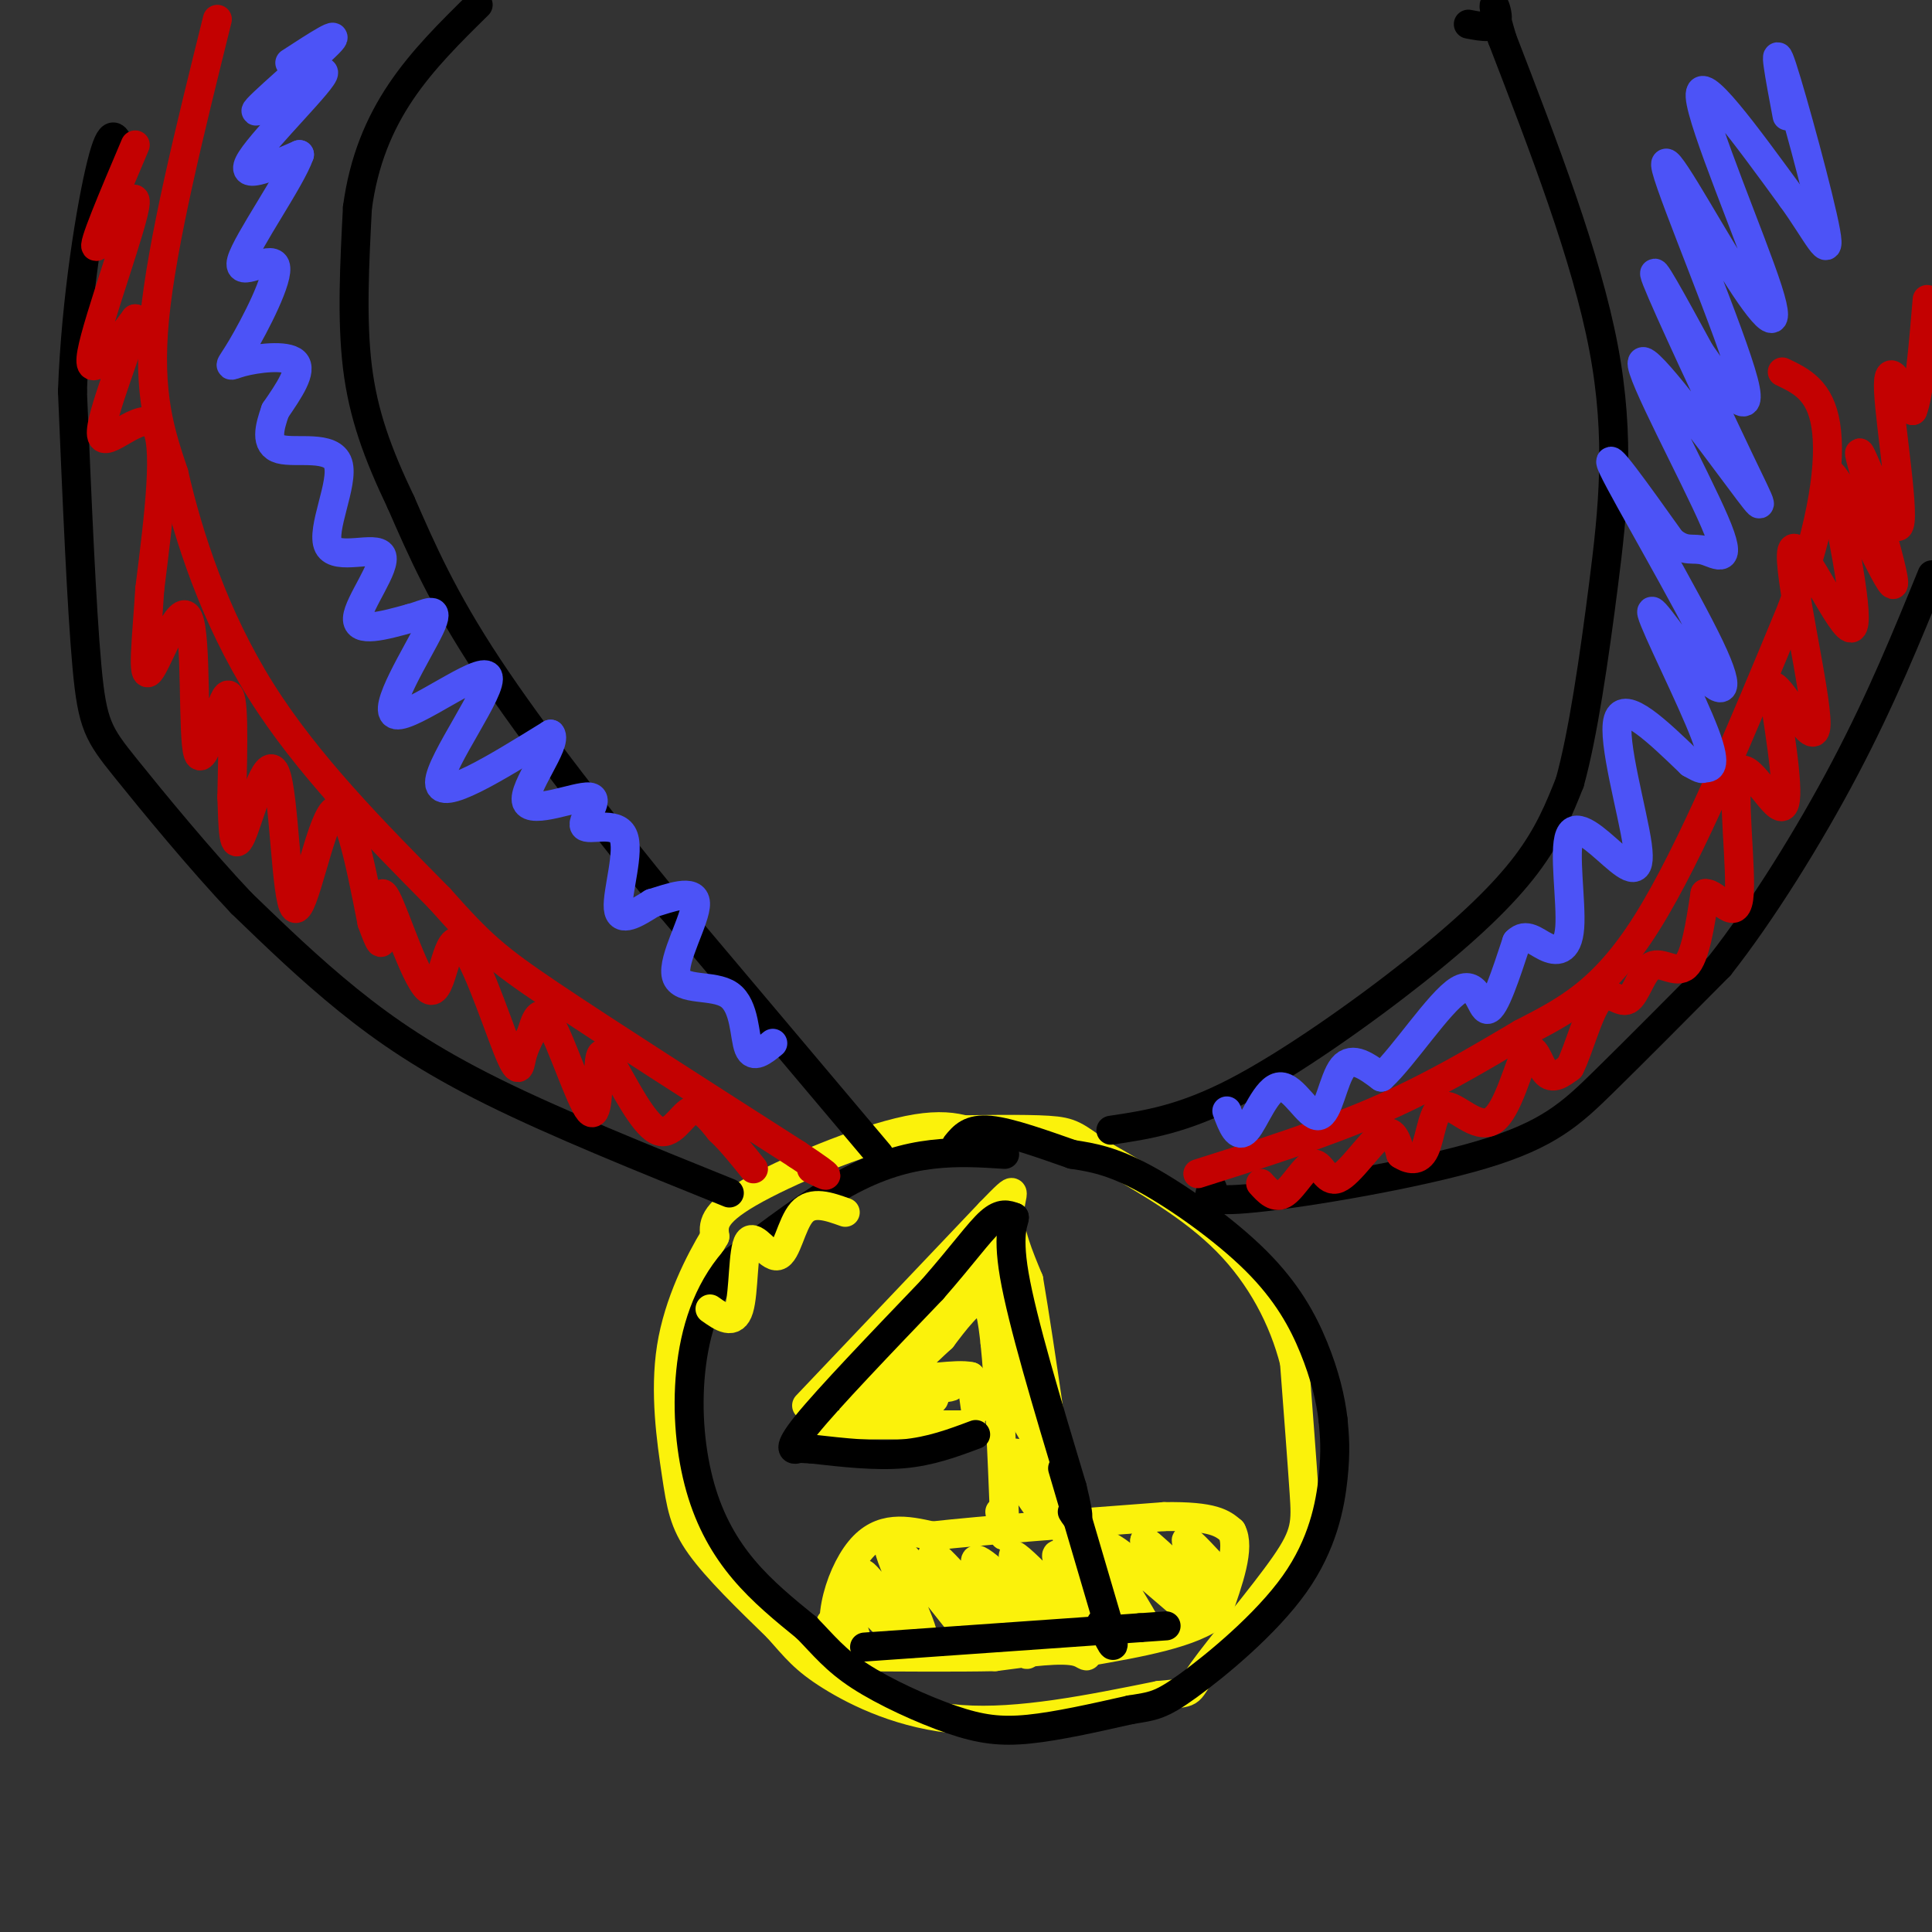 <svg viewBox='0 0 400 400' version='1.1' xmlns='http://www.w3.org/2000/svg' xmlns:xlink='http://www.w3.org/1999/xlink'><rect x="0" y="0" width="400" height="400" fill="#333333" stroke="none"/><g fill='none' stroke='rgb(251,242,11)' stroke-width='6' stroke-linecap='round' stroke-linejoin='round'><path d='M206,237c-4.089,-2.511 -8.178,-5.022 -18,-3c-9.822,2.022 -25.378,8.578 -33,13c-7.622,4.422 -7.311,6.711 -7,9'/><path d='M148,256c-3.153,5.211 -7.536,13.737 -9,23c-1.464,9.263 -0.010,19.263 1,26c1.010,6.737 1.574,10.211 5,15c3.426,4.789 9.713,10.895 16,17'/><path d='M161,337c3.845,4.298 5.458,6.542 11,10c5.542,3.458 15.012,8.131 27,9c11.988,0.869 26.494,-2.065 41,-5'/><path d='M240,351c7.421,-0.726 5.474,-0.040 9,-5c3.526,-4.960 12.526,-15.566 17,-22c4.474,-6.434 4.421,-8.695 4,-15c-0.421,-6.305 -1.211,-16.652 -2,-27'/><path d='M268,282c-2.267,-8.956 -6.933,-17.844 -14,-25c-7.067,-7.156 -16.533,-12.578 -26,-18'/><path d='M228,239c-5.467,-3.911 -6.133,-4.689 -11,-5c-4.867,-0.311 -13.933,-0.156 -23,0'/><path d='M170,295c0.000,0.000 31.000,0.000 31,0'/><path d='M167,291c0.000,0.000 38.000,-40.000 38,-40'/><path d='M205,251c6.622,-6.844 4.178,-3.956 4,0c-0.178,3.956 1.911,8.978 4,14'/><path d='M213,265c2.333,13.667 6.167,40.833 10,68'/><path d='M223,333c2.311,12.533 3.089,9.867 0,9c-3.089,-0.867 -10.044,0.067 -17,1'/><path d='M206,343c-8.000,0.167 -19.500,0.083 -31,0'/><path d='M175,343c-4.822,-4.756 -1.378,-16.644 3,-22c4.378,-5.356 9.689,-4.178 15,-3'/><path d='M193,318c10.500,-1.167 29.250,-2.583 48,-4'/><path d='M241,314c10.333,-0.167 12.167,1.417 14,3'/><path d='M255,317c1.833,3.333 -0.583,10.167 -3,17'/><path d='M252,334c-5.000,4.167 -16.000,6.083 -27,8'/><path d='M172,336c3.067,4.022 6.133,8.044 6,6c-0.133,-2.044 -3.467,-10.156 -3,-12c0.467,-1.844 4.733,2.578 9,7'/><path d='M184,337c-0.633,-2.560 -6.716,-12.459 -5,-11c1.716,1.459 11.231,14.278 12,13c0.769,-1.278 -7.209,-16.651 -7,-19c0.209,-2.349 8.604,8.325 17,19'/><path d='M201,339c0.009,-1.785 -8.467,-15.746 -8,-17c0.467,-1.254 9.878,10.200 15,16c5.122,5.800 5.956,5.946 3,1c-2.956,-4.946 -9.702,-14.985 -9,-16c0.702,-1.015 8.851,6.992 17,15'/><path d='M219,338c-0.678,-2.614 -10.872,-16.649 -9,-16c1.872,0.649 15.812,15.982 18,17c2.188,1.018 -7.375,-12.281 -9,-16c-1.625,-3.719 4.687,2.140 11,8'/><path d='M230,331c4.091,3.611 8.818,8.638 7,5c-1.818,-3.638 -10.182,-15.941 -8,-16c2.182,-0.059 14.909,12.126 18,14c3.091,1.874 -3.455,-6.563 -10,-15'/><path d='M237,319c2.262,1.381 12.917,12.333 15,13c2.083,0.667 -4.405,-8.952 -6,-12c-1.595,-3.048 1.702,0.476 5,4'/><path d='M202,292c0.000,0.000 -1.000,-7.000 -1,-7'/><path d='M201,285c-3.089,-0.733 -10.311,0.933 -12,0c-1.689,-0.933 2.156,-4.467 6,-8'/><path d='M195,277c2.578,-3.422 6.022,-7.978 8,-8c1.978,-0.022 2.489,4.489 3,9'/><path d='M206,278c0.833,7.667 1.417,22.333 2,37'/><path d='M208,315c0.167,5.833 -0.417,1.917 -1,-2'/><path d='M210,305c2.940,4.405 5.881,8.810 5,7c-0.881,-1.810 -5.583,-9.833 -5,-11c0.583,-1.167 6.452,4.524 8,5c1.548,0.476 -1.226,-4.262 -4,-9'/><path d='M214,297c-2.488,-4.368 -6.708,-10.786 -6,-10c0.708,0.786 6.344,8.778 6,7c-0.344,-1.778 -6.670,-13.325 -7,-16c-0.330,-2.675 5.334,3.521 7,5c1.666,1.479 -0.667,-1.761 -3,-5'/><path d='M211,278c-1.500,-3.833 -3.750,-10.917 -6,-18'/><path d='M205,260c-1.577,-1.479 -2.519,3.822 -3,5c-0.481,1.178 -0.500,-1.767 -1,-3c-0.500,-1.233 -1.481,-0.755 -3,2c-1.519,2.755 -3.577,7.787 -4,9c-0.423,1.213 0.788,-1.394 2,-4'/><path d='M196,269c0.752,-2.632 1.632,-7.211 0,-3c-1.632,4.211 -5.778,17.211 -7,20c-1.222,2.789 0.479,-4.634 0,-6c-0.479,-1.366 -3.137,3.324 -5,5c-1.863,1.676 -2.932,0.338 -4,-1'/><path d='M180,284c-1.601,0.473 -3.605,2.156 -4,4c-0.395,1.844 0.819,3.849 2,3c1.181,-0.849 2.330,-4.551 2,-6c-0.330,-1.449 -2.140,-0.646 -3,1c-0.860,1.646 -0.770,4.136 3,5c3.770,0.864 11.220,0.104 13,-1c1.780,-1.104 -2.110,-2.552 -6,-4'/><path d='M187,286c2.071,-0.440 10.250,0.458 10,1c-0.250,0.542 -8.929,0.726 -13,0c-4.071,-0.726 -3.536,-2.363 -3,-4'/><path d='M181,283c1.667,-2.333 7.333,-6.167 13,-10'/><path d='M205,256c0.500,-1.500 1.000,-3.000 1,-3c0.000,0.000 -0.500,1.500 -1,3'/></g>
<g fill='none' stroke='rgb(0,0,0)' stroke-width='6' stroke-linecap='round' stroke-linejoin='round'><path d='M202,297c-4.667,1.750 -9.333,3.500 -15,4c-5.667,0.500 -12.333,-0.250 -19,-1'/><path d='M168,300c-3.429,-0.190 -2.500,-0.167 -3,0c-0.500,0.167 -2.429,0.476 2,-5c4.429,-5.476 15.214,-16.738 26,-28'/><path d='M193,267c6.489,-7.422 9.711,-11.978 12,-14c2.289,-2.022 3.644,-1.511 5,-1'/><path d='M210,252c0.244,0.556 -1.644,2.444 0,12c1.644,9.556 6.822,26.778 12,44'/><path d='M222,308c2.000,8.167 1.000,6.583 0,5'/><path d='M220,304c0.000,0.000 10.000,34.000 10,34'/><path d='M230,338c1.333,5.333 -0.333,1.667 -2,-2'/><path d='M179,341c0.000,0.000 57.000,-4.000 57,-4'/><path d='M236,337c9.500,-0.667 4.750,-0.333 0,0'/><path d='M208,239c-4.844,-0.311 -9.689,-0.622 -15,0c-5.311,0.622 -11.089,2.178 -18,6c-6.911,3.822 -14.956,9.911 -23,16'/><path d='M152,261c-5.616,6.463 -8.155,14.619 -9,23c-0.845,8.381 0.003,16.987 2,24c1.997,7.013 5.142,12.432 9,17c3.858,4.568 8.429,8.284 13,12'/><path d='M167,337c3.539,3.620 5.887,6.671 11,10c5.113,3.329 12.992,6.935 19,9c6.008,2.065 10.145,2.590 16,2c5.855,-0.590 13.427,-2.295 21,-4'/><path d='M234,354c4.761,-0.791 6.163,-0.769 12,-5c5.837,-4.231 16.110,-12.716 22,-21c5.890,-8.284 7.397,-16.367 8,-22c0.603,-5.633 0.301,-8.817 0,-12'/><path d='M276,294c-0.498,-4.418 -1.742,-9.463 -4,-15c-2.258,-5.537 -5.531,-11.568 -12,-18c-6.469,-6.432 -16.134,-13.266 -23,-17c-6.866,-3.734 -10.933,-4.367 -15,-5'/><path d='M222,239c-5.800,-2.022 -12.800,-4.578 -17,-5c-4.200,-0.422 -5.600,1.289 -7,3'/><path d='M182,239c0.000,0.000 -43.000,-51.000 -43,-51'/><path d='M139,188c-14.333,-17.533 -28.667,-35.867 -38,-50c-9.333,-14.133 -13.667,-24.067 -18,-34'/><path d='M83,104c-4.800,-10.044 -7.800,-18.156 -9,-28c-1.200,-9.844 -0.600,-21.422 0,-33'/><path d='M74,43c1.289,-9.667 4.511,-17.333 9,-24c4.489,-6.667 10.244,-12.333 16,-18'/><path d='M151,247c-17.844,-7.200 -35.689,-14.400 -49,-21c-13.311,-6.600 -22.089,-12.600 -30,-19c-7.911,-6.400 -14.956,-13.200 -22,-20'/><path d='M50,187c-8.393,-8.857 -18.375,-21.000 -24,-28c-5.625,-7.000 -6.893,-8.857 -8,-21c-1.107,-12.143 -2.054,-34.571 -3,-57'/><path d='M15,81c0.689,-19.178 3.911,-38.622 6,-47c2.089,-8.378 3.044,-5.689 4,-3'/><path d='M230,234c7.435,-1.107 14.869,-2.214 26,-8c11.131,-5.786 25.958,-16.250 37,-25c11.042,-8.750 18.298,-15.786 23,-22c4.702,-6.214 6.851,-11.607 9,-17'/><path d='M325,162c2.726,-9.750 5.042,-25.625 7,-41c1.958,-15.375 3.560,-30.250 0,-49c-3.560,-18.750 -12.280,-41.375 -21,-64'/><path d='M311,8c-3.222,-10.889 -0.778,-6.111 -1,-4c-0.222,2.111 -3.111,1.556 -6,1'/><path d='M251,246c-0.911,1.560 -1.821,3.119 9,2c10.821,-1.119 33.375,-4.917 47,-9c13.625,-4.083 18.321,-8.452 25,-15c6.679,-6.548 15.339,-15.274 24,-24'/><path d='M356,200c8.711,-11.067 18.489,-26.733 26,-41c7.511,-14.267 12.756,-27.133 18,-40'/></g>
<g fill='none' stroke='rgb(195,1,1)' stroke-width='6' stroke-linecap='round' stroke-linejoin='round'><path d='M45,4c-5.750,23.167 -11.500,46.333 -13,62c-1.500,15.667 1.250,23.833 4,32'/><path d='M36,98c2.978,13.067 8.422,29.733 18,45c9.578,15.267 23.289,29.133 37,43'/><path d='M91,186c8.600,9.667 11.600,12.333 23,20c11.400,7.667 31.200,20.333 51,33'/><path d='M165,239c9.000,6.000 6.000,4.500 3,3'/><path d='M248,243c12.917,-4.083 25.833,-8.167 37,-13c11.167,-4.833 20.583,-10.417 30,-16'/><path d='M315,214c9.111,-4.711 16.889,-8.489 26,-23c9.111,-14.511 19.556,-39.756 30,-65'/><path d='M371,126c6.622,-18.067 8.178,-30.733 7,-38c-1.178,-7.267 -5.089,-9.133 -9,-11'/><path d='M28,30c-4.607,10.857 -9.214,21.714 -8,21c1.214,-0.714 8.250,-13.000 8,-9c-0.250,4.000 -7.786,24.286 -9,31c-1.214,6.714 3.893,-0.143 9,-7'/><path d='M28,66c-0.857,4.869 -7.500,20.542 -7,24c0.500,3.458 8.143,-5.298 11,-2c2.857,3.298 0.929,18.649 -1,34'/><path d='M31,122c-0.632,10.302 -1.714,19.056 0,17c1.714,-2.056 6.222,-14.922 8,-11c1.778,3.922 0.825,24.633 2,28c1.175,3.367 4.479,-10.609 6,-12c1.521,-1.391 1.261,9.805 1,21'/><path d='M48,165c0.221,6.409 0.272,11.933 2,8c1.728,-3.933 5.133,-17.322 7,-13c1.867,4.322 2.195,26.356 4,28c1.805,1.644 5.087,-17.102 8,-20c2.913,-2.898 5.456,10.051 8,23'/><path d='M77,191c1.761,4.813 2.163,5.346 2,2c-0.163,-3.346 -0.893,-10.572 1,-7c1.893,3.572 6.408,17.940 9,19c2.592,1.060 3.262,-11.190 6,-10c2.738,1.190 7.545,15.820 10,22c2.455,6.180 2.559,3.908 3,2c0.441,-1.908 1.221,-3.454 2,-5'/><path d='M110,214c0.758,-2.449 1.653,-6.070 4,-2c2.347,4.070 6.145,15.832 8,18c1.855,2.168 1.765,-5.259 2,-9c0.235,-3.741 0.795,-3.797 3,0c2.205,3.797 6.055,11.445 9,13c2.945,1.555 4.984,-2.984 7,-4c2.016,-1.016 4.008,1.492 6,4'/><path d='M149,234c2.167,2.000 4.583,5.000 7,8'/><path d='M261,245c1.520,1.694 3.040,3.388 5,2c1.960,-1.388 4.360,-5.856 6,-6c1.640,-0.144 2.518,4.038 5,3c2.482,-1.038 6.566,-7.297 9,-9c2.434,-1.703 3.217,1.148 4,4'/><path d='M290,239c1.644,1.053 3.754,1.686 5,-1c1.246,-2.686 1.627,-8.689 4,-9c2.373,-0.311 6.739,5.071 10,3c3.261,-2.071 5.416,-11.596 7,-14c1.584,-2.404 2.595,2.313 4,4c1.405,1.687 3.202,0.343 5,-1'/><path d='M325,221c1.823,-3.452 3.881,-11.582 6,-14c2.119,-2.418 4.300,0.878 6,0c1.700,-0.878 2.919,-5.929 5,-7c2.081,-1.071 5.023,1.837 7,0c1.977,-1.837 2.988,-8.418 4,-15'/><path d='M353,185c2.354,-0.327 6.239,6.356 7,1c0.761,-5.356 -1.603,-22.750 0,-26c1.603,-3.250 7.172,7.643 9,7c1.828,-0.643 -0.086,-12.821 -2,-25'/><path d='M367,142c2.236,0.483 8.826,14.191 9,8c0.174,-6.191 -6.069,-32.282 -5,-36c1.069,-3.718 9.448,14.938 12,16c2.552,1.062 -0.724,-15.469 -4,-32'/><path d='M379,98c2.893,2.264 12.126,23.924 13,23c0.874,-0.924 -6.611,-24.433 -7,-27c-0.389,-2.567 6.318,15.809 8,15c1.682,-0.809 -1.662,-20.803 -2,-28c-0.338,-7.197 2.331,-1.599 5,4'/><path d='M396,85c1.333,-3.167 2.167,-13.083 3,-23'/></g>
<g fill='none' stroke='rgb(76,83,247)' stroke-width='6' stroke-linecap='round' stroke-linejoin='round'><path d='M60,13c5.640,-3.663 11.279,-7.327 8,-4c-3.279,3.327 -15.477,13.644 -15,14c0.477,0.356 13.628,-9.250 14,-8c0.372,1.250 -12.037,13.357 -15,18c-2.963,4.643 3.518,1.821 10,-1'/><path d='M62,32c-1.696,5.029 -10.936,18.100 -12,22c-1.064,3.900 6.049,-1.372 7,1c0.951,2.372 -4.261,12.388 -7,17c-2.739,4.612 -3.007,3.819 0,3c3.007,-0.819 9.288,-1.662 11,0c1.712,1.662 -1.144,5.831 -4,10'/><path d='M57,85c-1.209,3.460 -2.232,7.108 1,8c3.232,0.892 10.720,-0.974 12,3c1.280,3.974 -3.647,13.787 -2,17c1.647,3.213 9.866,-0.173 11,2c1.134,2.173 -4.819,9.907 -5,13c-0.181,3.093 5.409,1.547 11,0'/><path d='M85,128c3.403,-0.872 6.412,-3.051 4,2c-2.412,5.051 -10.244,17.333 -7,18c3.244,0.667 17.566,-10.282 19,-8c1.434,2.282 -10.019,17.795 -10,22c0.019,4.205 11.509,-2.897 23,-10'/><path d='M114,152c1.583,1.791 -5.960,11.268 -5,14c0.960,2.732 10.423,-1.282 13,-1c2.577,0.282 -1.732,4.859 -1,6c0.732,1.141 6.505,-1.154 8,2c1.495,3.154 -1.287,11.758 -1,15c0.287,3.242 3.644,1.121 7,-1'/><path d='M135,187c3.530,-1.048 8.855,-3.168 9,0c0.145,3.168 -4.889,11.622 -4,15c0.889,3.378 7.701,1.679 11,4c3.299,2.321 3.085,8.663 4,11c0.915,2.337 2.957,0.668 5,-1'/><path d='M254,230c1.113,2.974 2.226,5.949 4,4c1.774,-1.949 4.207,-8.821 7,-9c2.793,-0.179 5.944,6.337 8,6c2.056,-0.337 3.016,-7.525 5,-10c1.984,-2.475 4.992,-0.238 8,2'/><path d='M286,223c4.571,-4.167 12.000,-15.583 16,-18c4.000,-2.417 4.571,4.167 6,4c1.429,-0.167 3.714,-7.083 6,-14'/><path d='M314,195c1.953,-2.017 3.834,-0.059 6,1c2.166,1.059 4.617,1.218 5,-4c0.383,-5.218 -1.304,-15.813 0,-19c1.304,-3.188 5.597,1.032 9,4c3.403,2.968 5.916,4.684 5,-2c-0.916,-6.684 -5.262,-21.767 -4,-26c1.262,-4.233 8.131,2.383 15,9'/><path d='M350,158c2.787,1.591 2.254,1.069 3,1c0.746,-0.069 2.772,0.314 0,-7c-2.772,-7.314 -10.342,-22.324 -11,-25c-0.658,-2.676 5.597,6.984 10,12c4.403,5.016 6.955,5.389 2,-5c-4.955,-10.389 -17.416,-31.540 -20,-37c-2.584,-5.460 4.708,4.770 12,15'/><path d='M346,112c2.995,2.504 4.483,1.264 7,2c2.517,0.736 6.062,3.447 2,-6c-4.062,-9.447 -15.732,-31.054 -15,-33c0.732,-1.946 13.866,15.767 20,24c6.134,8.233 5.267,6.986 0,-4c-5.267,-10.986 -14.933,-31.710 -17,-37c-2.067,-5.290 3.467,4.855 9,15'/><path d='M352,73c4.579,6.623 11.525,15.681 9,6c-2.525,-9.681 -14.522,-38.102 -16,-44c-1.478,-5.898 7.563,10.729 14,21c6.437,10.271 10.272,14.188 7,4c-3.272,-10.188 -13.649,-34.482 -14,-40c-0.351,-5.518 9.325,7.741 19,21'/><path d='M371,41c5.071,6.976 8.250,13.917 7,7c-1.250,-6.917 -6.929,-27.690 -9,-34c-2.071,-6.310 -0.536,1.845 1,10'/></g>
<g fill='none' stroke='rgb(251,242,11)' stroke-width='6' stroke-linecap='round' stroke-linejoin='round'><path d='M147,271c2.466,1.748 4.931,3.496 6,0c1.069,-3.496 0.740,-12.236 2,-14c1.260,-1.764 4.108,3.448 6,3c1.892,-0.448 2.826,-6.557 5,-9c2.174,-2.443 5.587,-1.222 9,0'/></g>
</svg>